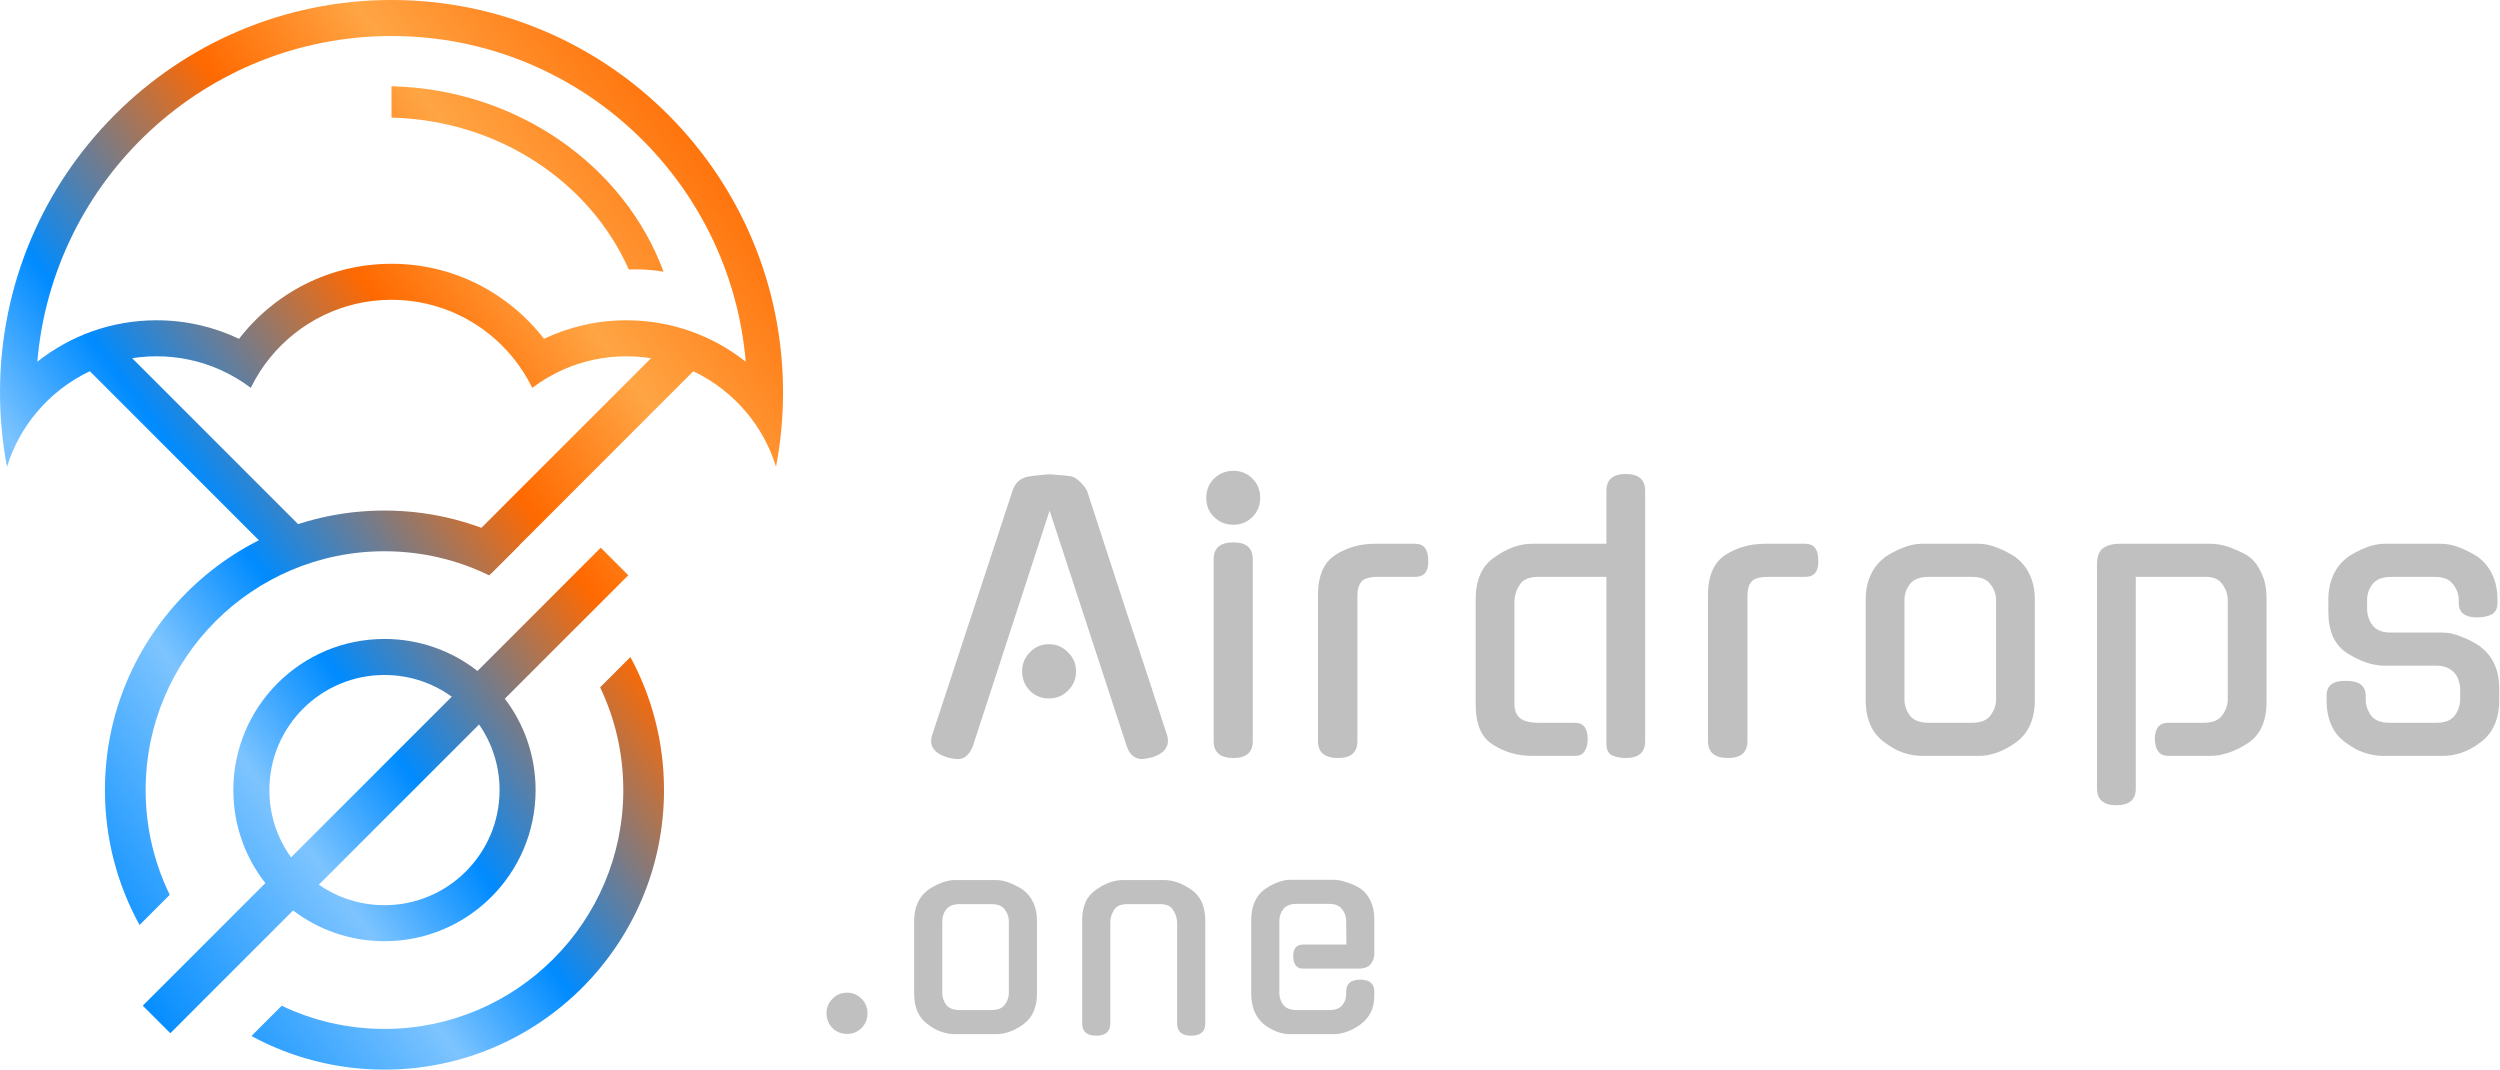 <svg width="1598" height="684" viewBox="0 0 1598 684" fill="none" xmlns="http://www.w3.org/2000/svg">
<path d="M447.352 233.124L314.001 366.475L296.307 348.781L429.658 215.43L447.352 233.124Z" fill="url(#paint0_linear_37_2426)"/>
<path d="M66.747 211.219L198.565 343.037L180.869 360.733L49.051 228.915L66.747 211.219Z" fill="url(#paint1_linear_37_2426)"/>
<path fill-rule="evenodd" clip-rule="evenodd" d="M152.803 216.566C175.297 187.425 210.56 168.604 250.26 168.604C289.959 168.604 325.223 187.425 347.716 216.566C363.699 208.974 381.576 204.722 400.415 204.722C429.231 204.722 455.708 214.632 476.666 231.218C466.748 114.546 369.127 23.024 250.26 23.024C131.392 23.024 33.771 114.546 23.853 231.218C44.811 214.632 71.288 204.722 100.104 204.722C118.943 204.722 136.82 208.974 152.803 216.566ZM140.401 236.207C147.503 239.341 154.173 243.278 160.297 247.903C163.701 240.932 167.889 234.416 172.744 228.468C191.102 205.981 219.008 191.628 250.26 191.628C281.511 191.628 309.417 205.981 327.775 228.468C332.63 234.416 336.818 240.932 340.222 247.903C346.346 243.278 353.016 239.341 360.118 236.207C372.448 230.767 386.08 227.746 400.415 227.746C431.223 227.746 458.78 241.694 477.143 263.633C485.569 273.701 492.06 285.452 496.04 298.309C498.656 284.625 500.163 270.546 500.463 256.169C500.5 254.391 500.519 252.609 500.519 250.822C500.519 112.297 388.474 0 250.26 0C112.045 0 0 112.297 0 250.822C0 252.609 0.019 254.391 0.056 256.169C0.356 270.546 1.863 284.625 4.479 298.309C8.459 285.452 14.95 273.701 23.377 263.633C41.739 241.694 69.296 227.746 100.104 227.746C114.44 227.746 128.071 230.767 140.401 236.207Z" fill="url(#paint2_linear_37_2426)"/>
<path d="M424.44 505.024C424.44 603.709 344.44 683.709 245.755 683.709C214.971 683.709 186.004 675.924 160.718 662.216L180.067 642.866C199.963 652.364 222.238 657.682 245.755 657.682C330.066 657.682 398.413 589.335 398.413 505.024C398.413 481.507 393.096 459.232 383.597 439.336L402.947 419.987C416.655 445.273 424.44 474.239 424.44 505.024Z" fill="url(#paint3_linear_37_2426)"/>
<path d="M312.685 367.781C292.475 357.907 269.762 352.365 245.755 352.365C161.444 352.365 93.097 420.713 93.097 505.024C93.097 529.031 98.638 551.744 108.512 571.954L89.214 591.252C75.101 565.685 67.07 536.292 67.07 505.024C67.07 406.339 147.07 326.338 245.755 326.338C277.024 326.338 306.416 334.37 331.983 348.483L312.685 367.781Z" fill="url(#paint4_linear_37_2426)"/>
<path fill-rule="evenodd" clip-rule="evenodd" d="M169.616 564.481L91.271 642.825L108.875 660.429L187.338 581.965C203.56 594.301 223.803 601.624 245.755 601.624C299.106 601.624 342.356 558.375 342.356 505.024C342.356 483.071 335.033 462.829 322.697 446.606L401.607 367.696L384.004 350.093L305.213 428.884C288.819 416.064 268.179 408.424 245.755 408.424C192.405 408.424 149.155 451.673 149.155 505.024C149.155 527.448 156.796 548.088 169.616 564.481ZM203.817 565.486C215.715 573.753 230.169 578.6 245.755 578.6C286.39 578.6 319.331 545.658 319.331 505.023C319.331 489.437 314.485 474.983 306.217 463.086L203.817 565.486ZM288.771 445.325L186.057 548.04C177.324 535.942 172.179 521.084 172.179 505.023C172.179 464.388 205.12 431.447 245.755 431.447C261.815 431.447 276.674 436.593 288.771 445.325Z" fill="url(#paint5_linear_37_2426)"/>
<path d="M250.26 75.144C319.326 76.988 377.398 116.854 401.922 172.273C403.414 172.21 404.914 172.178 406.422 172.178C412.462 172.178 418.384 172.688 424.145 173.666C398.968 105.734 330.486 57.067 250.26 55.118V75.144Z" fill="url(#paint6_linear_37_2426)"/>
<path d="M670.909 326.4L621.58 477.765V477.54C620.679 479.792 619.403 481.67 617.751 483.171C616.249 484.523 614.372 485.198 612.12 485.198C610.919 485.198 609.717 485.048 608.516 484.748C607.465 484.598 606.339 484.372 605.137 484.072H605.363C596.803 481.369 593.65 476.564 595.902 469.656L647.258 313.561C648.009 311.159 649.285 309.132 651.087 307.48C653.04 305.828 655.292 304.852 657.845 304.552C660.398 304.101 662.875 303.801 665.278 303.651C667.68 303.35 669.557 303.2 670.909 303.2C672.26 303.2 674.137 303.35 676.54 303.651C678.943 303.801 681.42 304.026 683.973 304.326C686.076 304.627 688.103 305.753 690.055 307.705C692.157 309.657 693.734 311.609 694.785 313.561C703.194 339.39 711.678 365.443 720.238 391.722C728.947 417.85 737.506 443.828 745.916 469.656C748.018 476.564 744.865 481.369 736.455 484.072C735.254 484.372 734.128 484.598 733.077 484.748C732.176 485.048 731.125 485.198 729.923 485.198C727.821 485.198 725.869 484.523 724.067 483.171C722.415 481.67 721.214 479.792 720.463 477.54V477.765L670.909 326.4ZM687.802 429.112C687.802 433.918 686.075 438.047 682.622 441.501C679.318 444.804 675.264 446.456 670.458 446.456C665.653 446.456 661.599 444.804 658.295 441.501C654.992 438.047 653.34 433.918 653.34 429.112C653.34 424.307 654.992 420.253 658.295 416.949C661.599 413.495 665.653 411.768 670.458 411.768C675.264 411.768 679.318 413.495 682.622 416.949C686.075 420.253 687.802 424.307 687.802 429.112Z" fill="#C0C0C0"/>
<path d="M800.773 473.711C800.773 480.919 796.644 484.523 788.385 484.523C779.976 484.523 775.771 480.919 775.771 473.711V357.484C775.771 350.276 779.976 346.673 788.385 346.673C796.644 346.673 800.773 350.276 800.773 357.484V473.711ZM805.504 318.292C805.504 323.097 803.852 327.151 800.548 330.455C797.245 333.758 793.19 335.41 788.385 335.41C783.58 335.41 779.45 333.758 775.996 330.455C772.693 327.151 771.041 323.097 771.041 318.292C771.041 313.336 772.693 309.207 775.996 305.903C779.45 302.6 783.58 300.948 788.385 300.948C793.19 300.948 797.245 302.6 800.548 305.903C803.852 309.207 805.504 313.336 805.504 318.292Z" fill="#C0C0C0"/>
<path d="M867.661 473.711C867.661 480.919 863.531 484.523 855.272 484.523C846.713 484.523 842.433 480.919 842.433 473.711V380.459C842.433 368.146 846.112 359.587 853.47 354.781C860.828 349.976 869.312 347.574 878.923 347.574H904.601C910.157 347.574 912.935 351.102 912.935 358.16C913.235 365.218 910.457 368.747 904.601 368.747H880.725C875.319 368.747 871.79 369.798 870.138 371.9C868.487 374.002 867.661 376.93 867.661 380.685V473.711Z" fill="#C0C0C0"/>
<path d="M1026.81 368.747H983.336C977.18 368.747 973.125 370.549 971.173 374.152C969.071 377.306 968.02 380.985 968.02 385.189V450.06C968.02 453.964 969.221 456.968 971.624 459.07C974.026 461.022 978.006 461.998 983.562 461.998H1006.76C1012.17 461.998 1014.87 465.527 1014.87 472.585C1014.87 475.588 1014.2 478.141 1012.84 480.243C1011.64 482.195 1009.62 483.171 1006.76 483.171H979.507C970.047 483.171 961.638 480.769 954.28 475.963C946.922 471.458 943.243 462.899 943.243 450.285V383.162C943.243 377.006 944.219 371.675 946.171 367.17C948.123 362.665 951.201 358.986 955.406 356.133C963.365 350.427 971.323 347.574 979.282 347.574H1026.81V313.787C1026.81 306.579 1030.94 302.975 1039.2 302.975C1047.46 302.975 1051.59 306.579 1051.59 313.787V473.711C1051.59 480.919 1047.46 484.523 1039.2 484.523C1036.04 484.523 1033.19 483.997 1030.64 482.946C1028.09 481.745 1026.81 479.192 1026.81 475.288V368.747Z" fill="#C0C0C0"/>
<path d="M1116.97 473.711C1116.97 480.919 1112.84 484.523 1104.58 484.523C1096.02 484.523 1091.74 480.919 1091.74 473.711V380.459C1091.74 368.146 1095.42 359.587 1102.78 354.781C1110.14 349.976 1118.62 347.574 1128.23 347.574H1153.91C1159.47 347.574 1162.24 351.102 1162.24 358.16C1162.54 365.218 1159.77 368.747 1153.91 368.747H1130.03C1124.63 368.747 1121.1 369.798 1119.45 371.9C1117.8 374.002 1116.97 376.93 1116.97 380.685V473.711Z" fill="#C0C0C0"/>
<path d="M1264.63 347.574C1268.54 347.574 1272.51 348.399 1276.57 350.051C1280.77 351.703 1284.83 353.805 1288.73 356.358H1288.51C1292.41 359.211 1295.41 362.965 1297.52 367.62C1299.62 372.125 1300.67 377.381 1300.67 383.388V447.357C1300.67 459.671 1296.62 468.755 1288.51 474.612C1280.55 480.318 1272.59 483.171 1264.63 483.171H1228.59C1224.69 483.171 1220.71 482.495 1216.65 481.144C1212.6 479.792 1208.62 477.615 1204.72 474.612C1196.61 468.906 1192.55 459.821 1192.55 447.357V383.388C1192.55 377.381 1193.6 372.125 1195.71 367.62C1197.81 362.965 1200.81 359.211 1204.72 356.358H1204.49C1208.24 353.805 1212.22 351.703 1216.43 350.051C1220.63 348.399 1224.69 347.574 1228.59 347.574H1264.63ZM1260.58 461.998C1266.13 461.998 1270.04 460.421 1272.29 457.268C1274.69 454.115 1275.89 450.736 1275.89 447.132V383.613C1275.89 379.859 1274.69 376.48 1272.29 373.477C1270.04 370.323 1266.13 368.747 1260.58 368.747H1232.65C1227.09 368.747 1223.11 370.323 1220.71 373.477C1218.46 376.48 1217.33 379.859 1217.33 383.613V447.132C1217.33 450.736 1218.46 454.115 1220.71 457.268C1223.11 460.421 1227.09 461.998 1232.65 461.998H1260.58Z" fill="#C0C0C0"/>
<path d="M1385.91 483.171C1380.51 483.171 1377.65 479.642 1377.35 472.585C1377.35 465.527 1380.21 461.998 1385.91 461.998H1408.66C1414.22 461.998 1418.12 460.421 1420.38 457.268C1422.78 454.115 1423.98 450.736 1423.98 447.132V383.613C1423.98 379.859 1422.78 376.405 1420.38 373.251C1418.12 369.948 1414.14 368.446 1408.44 368.747H1365.19V504.119C1365.19 511.177 1361.06 514.706 1352.8 514.706C1344.54 514.706 1340.41 511.102 1340.41 503.894V360.863C1340.41 355.607 1341.76 352.078 1344.47 350.276C1347.17 348.474 1350.47 347.574 1354.38 347.574H1412.72C1416.62 347.574 1420.53 348.249 1424.43 349.601C1428.48 350.952 1432.61 352.829 1436.82 355.232C1440.42 357.785 1443.28 361.389 1445.38 366.044C1447.63 370.549 1448.76 375.879 1448.76 382.036V448.709C1448.76 461.022 1444.78 469.807 1436.82 475.062C1428.41 480.468 1420.38 483.171 1412.72 483.171H1385.91Z" fill="#C0C0C0"/>
<path d="M1561.48 404.335C1565.23 404.335 1569.21 405.236 1573.42 407.038C1577.77 408.69 1581.83 410.792 1585.58 413.345H1585.36C1589.26 416.198 1592.26 419.877 1594.37 424.382C1596.47 428.887 1597.52 434.293 1597.52 440.6V447.357C1597.52 459.671 1593.46 468.755 1585.36 474.612C1581.45 477.615 1577.47 479.792 1573.42 481.144C1569.36 482.495 1565.38 483.171 1561.48 483.171H1523.19C1519.28 483.171 1515.3 482.495 1511.25 481.144C1507.2 479.792 1503.22 477.615 1499.31 474.612C1491.2 468.906 1487.15 459.821 1487.15 447.357V444.654C1487.15 438.197 1491.28 435.044 1499.54 435.194C1507.95 435.194 1512.15 438.347 1512.15 444.654V447.132C1512.15 450.736 1513.28 454.115 1515.53 457.268C1517.78 460.421 1521.76 461.998 1527.47 461.998H1557.2C1562.91 461.998 1566.89 460.421 1569.14 457.268C1571.39 454.115 1572.52 450.736 1572.52 447.132V440.825C1572.52 438.873 1572.22 436.996 1571.62 435.194C1571.17 433.392 1570.34 431.815 1569.14 430.464C1567.94 428.962 1566.36 427.761 1564.41 426.86C1562.46 425.959 1560.05 425.508 1557.2 425.508H1524.31C1516.66 425.508 1508.62 422.805 1500.21 417.4C1492.25 412.294 1488.27 403.509 1488.27 391.046V383.388C1488.27 377.381 1489.33 372.125 1491.43 367.62C1493.53 362.965 1496.53 359.211 1500.44 356.358H1500.21C1503.97 353.805 1507.95 351.703 1512.15 350.051C1516.36 348.399 1520.41 347.574 1524.31 347.574H1560.35C1564.26 347.574 1568.24 348.399 1572.29 350.051C1576.5 351.703 1580.55 353.805 1584.45 356.358H1584.23C1588.13 359.211 1591.14 362.965 1593.24 367.62C1595.34 372.125 1596.39 377.381 1596.39 383.388V385.415C1596.39 388.568 1595.34 390.896 1593.24 392.397C1591.14 393.749 1588.06 394.5 1584 394.65C1575.74 394.8 1571.62 391.722 1571.62 385.415V383.613C1571.62 379.859 1570.41 376.48 1568.01 373.477C1565.76 370.323 1561.85 368.747 1556.3 368.747H1528.37C1522.81 368.747 1518.83 370.323 1516.43 373.477C1514.18 376.48 1513.05 379.859 1513.05 383.613V389.019C1513.05 392.923 1514.18 396.452 1516.43 399.605C1518.83 402.759 1522.81 404.335 1528.37 404.335H1561.48Z" fill="#C0C0C0"/>
<path d="M554.499 647.613C554.499 651.321 553.245 654.485 550.736 657.103C548.227 659.612 545.118 660.866 541.41 660.866C537.701 660.866 534.592 659.612 532.083 657.103C529.574 654.485 528.32 651.321 528.32 647.613C528.32 644.013 529.574 640.959 532.083 638.45C534.592 635.832 537.701 634.523 541.41 634.523C545.118 634.523 548.227 635.832 550.736 638.45C553.245 640.959 554.499 644.013 554.499 647.613Z" fill="#C0C0C0"/>
<path d="M636.667 562.529C639.503 562.529 642.393 563.129 645.339 564.329C648.393 565.529 651.338 567.056 654.174 568.911H654.011C656.847 570.983 659.028 573.71 660.555 577.092C662.083 580.364 662.846 584.182 662.846 588.545V635.014C662.846 643.958 659.901 650.558 654.011 654.812C648.229 658.957 642.448 661.03 636.667 661.03H610.487C607.651 661.03 604.76 660.539 601.815 659.557C598.87 658.575 595.979 656.994 593.143 654.812C587.253 650.667 584.308 644.068 584.308 635.014V588.545C584.308 584.182 585.071 580.364 586.598 577.092C588.126 573.71 590.307 570.983 593.143 568.911H592.98C595.707 567.056 598.597 565.529 601.652 564.329C604.706 563.129 607.651 562.529 610.487 562.529H636.667ZM633.722 645.649C637.758 645.649 640.594 644.504 642.23 642.213C643.975 639.922 644.848 637.468 644.848 634.85V588.709C644.848 585.982 643.975 583.528 642.23 581.346C640.594 579.055 637.758 577.91 633.722 577.91H613.432C609.396 577.91 606.506 579.055 604.76 581.346C603.124 583.528 602.306 585.982 602.306 588.709V634.85C602.306 637.468 603.124 639.922 604.76 642.213C606.506 644.504 609.396 645.649 613.432 645.649H633.722Z" fill="#C0C0C0"/>
<path d="M709.715 654.158C709.715 659.393 706.715 662.011 700.716 662.011C694.716 662.011 691.716 659.393 691.716 654.158V588.382C691.716 583.909 692.425 580.037 693.843 576.764C695.262 573.492 697.498 570.82 700.552 568.747C706.333 564.602 712.115 562.529 717.896 562.529H744.239C749.802 562.529 755.583 564.602 761.583 568.747C767.473 572.892 770.418 579.437 770.418 588.382V654.158C770.418 659.393 767.419 662.011 761.419 662.011C755.42 662.011 752.42 659.393 752.42 654.158V589.854C752.42 587.018 751.547 584.291 749.802 581.673L749.966 581.837C748.548 579.219 745.657 577.91 741.294 577.91H720.841C716.369 577.91 713.424 579.219 712.005 581.837C710.478 584.127 709.715 586.8 709.715 589.854V654.158Z" fill="#C0C0C0"/>
<path d="M817.763 634.85C817.763 637.468 818.581 639.922 820.217 642.213C821.962 644.504 824.853 645.649 828.889 645.649H849.341C853.377 645.649 856.214 644.667 857.85 642.704C859.595 640.631 860.468 638.286 860.468 635.668V633.868C860.468 628.742 863.467 626.178 869.467 626.178C875.466 626.178 878.466 628.742 878.466 633.868V635.832C878.466 640.413 877.703 644.177 876.175 647.122C874.757 650.067 872.576 652.63 869.631 654.812C863.849 658.957 858.068 661.03 852.287 661.03H824.798C819.017 661.03 813.399 658.957 807.945 654.812C805.327 652.63 803.309 649.903 801.891 646.631C800.473 643.249 799.764 639.377 799.764 635.014V588.382C799.764 579.546 802.491 573.001 807.945 568.747C810.672 566.784 813.454 565.256 816.29 564.166C819.235 562.966 822.071 562.366 824.798 562.366H852.287C854.905 562.366 857.795 562.911 860.959 564.002C864.122 564.984 867.067 566.347 869.794 568.093C872.412 569.947 874.485 572.51 876.012 575.783C877.648 579.055 878.466 582.928 878.466 587.4V609.489C878.466 611.998 877.703 614.234 876.175 616.197C874.757 618.161 872.085 619.142 868.158 619.142H832.816C828.889 619.142 826.816 616.579 826.598 611.452C826.598 606.325 828.671 603.762 832.816 603.762H860.631L860.468 588.545C860.468 585.818 859.595 583.364 857.85 581.182C856.214 578.892 853.377 577.746 849.341 577.746H828.889C824.853 577.746 821.962 578.892 820.217 581.182C818.581 583.364 817.763 585.818 817.763 588.545V634.85Z" fill="#C0C0C0"/>
<defs>
<linearGradient id="paint0_linear_37_2426" x1="500.904" y1="-2.03761e-05" x2="-151.35" y2="477.492" gradientUnits="userSpaceOnUse">
<stop offset="0.09" stop-color="#FF6900"/>
<stop offset="0.275" stop-color="#FFA544"/>
<stop offset="0.4" stop-color="#FF6900"/>
<stop offset="0.6" stop-color="#008BFF"/>
<stop offset="0.7" stop-color="#7DC4FF"/>
<stop offset="0.885" stop-color="#008BFF"/>
</linearGradient>
<linearGradient id="paint1_linear_37_2426" x1="500.904" y1="-2.03761e-05" x2="-151.35" y2="477.492" gradientUnits="userSpaceOnUse">
<stop offset="0.09" stop-color="#FF6900"/>
<stop offset="0.275" stop-color="#FFA544"/>
<stop offset="0.4" stop-color="#FF6900"/>
<stop offset="0.6" stop-color="#008BFF"/>
<stop offset="0.7" stop-color="#7DC4FF"/>
<stop offset="0.885" stop-color="#008BFF"/>
</linearGradient>
<linearGradient id="paint2_linear_37_2426" x1="500.904" y1="-2.03761e-05" x2="-151.35" y2="477.492" gradientUnits="userSpaceOnUse">
<stop offset="0.09" stop-color="#FF6900"/>
<stop offset="0.275" stop-color="#FFA544"/>
<stop offset="0.4" stop-color="#FF6900"/>
<stop offset="0.6" stop-color="#008BFF"/>
<stop offset="0.7" stop-color="#7DC4FF"/>
<stop offset="0.885" stop-color="#008BFF"/>
</linearGradient>
<linearGradient id="paint3_linear_37_2426" x1="500.904" y1="-2.03761e-05" x2="-151.35" y2="477.492" gradientUnits="userSpaceOnUse">
<stop offset="0.09" stop-color="#FF6900"/>
<stop offset="0.275" stop-color="#FFA544"/>
<stop offset="0.4" stop-color="#FF6900"/>
<stop offset="0.6" stop-color="#008BFF"/>
<stop offset="0.7" stop-color="#7DC4FF"/>
<stop offset="0.885" stop-color="#008BFF"/>
</linearGradient>
<linearGradient id="paint4_linear_37_2426" x1="500.904" y1="-2.03761e-05" x2="-151.35" y2="477.492" gradientUnits="userSpaceOnUse">
<stop offset="0.09" stop-color="#FF6900"/>
<stop offset="0.275" stop-color="#FFA544"/>
<stop offset="0.4" stop-color="#FF6900"/>
<stop offset="0.6" stop-color="#008BFF"/>
<stop offset="0.7" stop-color="#7DC4FF"/>
<stop offset="0.885" stop-color="#008BFF"/>
</linearGradient>
<linearGradient id="paint5_linear_37_2426" x1="500.904" y1="-2.03761e-05" x2="-151.35" y2="477.492" gradientUnits="userSpaceOnUse">
<stop offset="0.09" stop-color="#FF6900"/>
<stop offset="0.275" stop-color="#FFA544"/>
<stop offset="0.4" stop-color="#FF6900"/>
<stop offset="0.6" stop-color="#008BFF"/>
<stop offset="0.7" stop-color="#7DC4FF"/>
<stop offset="0.885" stop-color="#008BFF"/>
</linearGradient>
<linearGradient id="paint6_linear_37_2426" x1="500.904" y1="-2.03761e-05" x2="-151.35" y2="477.492" gradientUnits="userSpaceOnUse">
<stop offset="0.09" stop-color="#FF6900"/>
<stop offset="0.275" stop-color="#FFA544"/>
<stop offset="0.4" stop-color="#FF6900"/>
<stop offset="0.6" stop-color="#008BFF"/>
<stop offset="0.7" stop-color="#7DC4FF"/>
<stop offset="0.885" stop-color="#008BFF"/>
</linearGradient>
</defs>
</svg>
